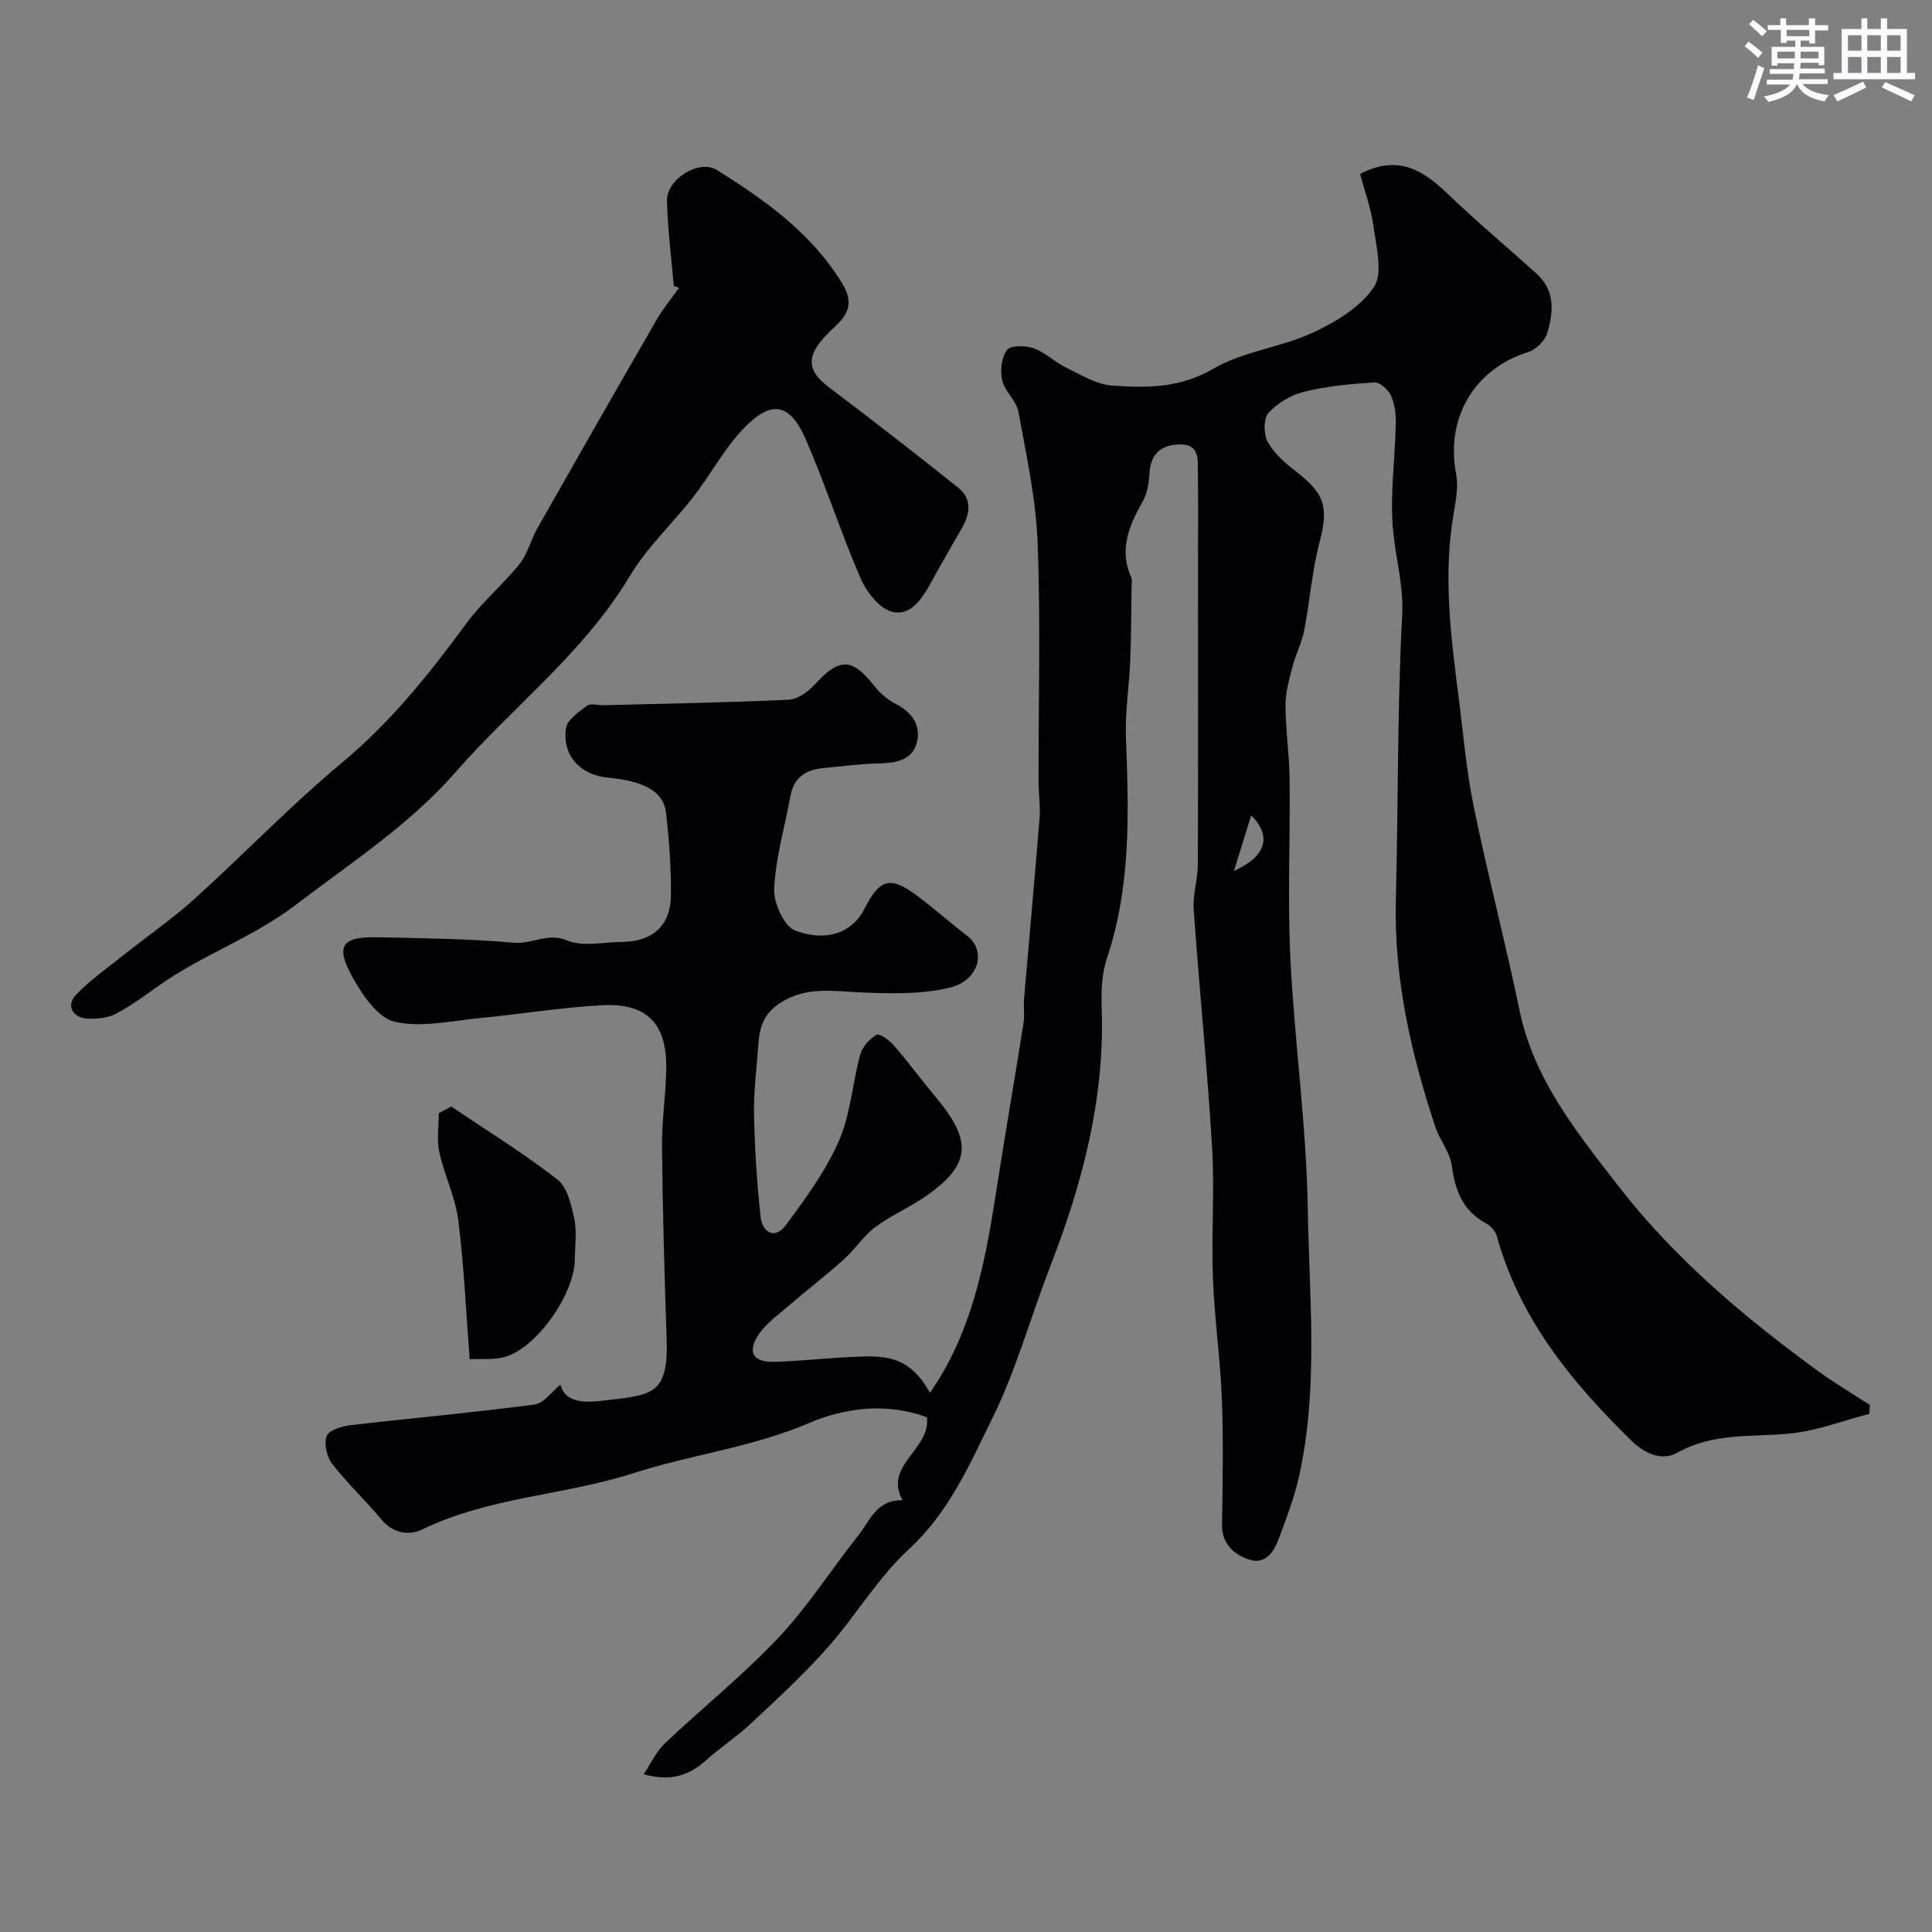 <svg enable-background="new 0 0 400 400" viewBox="0 0 400 400" xmlns="http://www.w3.org/2000/svg"><rect x="0" y="0" width="400" height="400" fill="#808080" stroke="none"/><g fill="#010103"><path d="m133.26 367.34c1.56-2.32 2.62-4.71 4.37-6.37 7.8-7.39 16.23-14.15 23.58-21.95 6.11-6.49 10.95-14.16 16.53-21.17 2.36-2.96 3.72-7.39 9.14-7.23-4.05-7.24 5.84-10.5 5.04-17.17-8.49-3.21-17.25-1.9-24.62 1.25-11.71 5-24.18 6.45-36.07 10.28-14.38 4.63-29.89 4.93-43.77 11.66-2.71 1.32-6.07.89-8.51-2.06-3.26-3.94-7.05-7.46-10.17-11.5-1.12-1.44-1.73-4.15-1.14-5.76.44-1.21 3.12-2.03 4.89-2.24 12.7-1.48 25.45-2.61 38.13-4.28 1.95-.26 3.61-2.71 5.35-4.11 1.2 4.08 5.49 3.69 9.37 3.24 9.69-1.13 13.03-1.18 12.64-12.73-.45-13.26-.83-26.53-.96-39.8-.06-5.43.83-10.87.88-16.3.09-9.18-4.01-13.45-13.19-12.98-8.49.43-16.92 1.86-25.39 2.66-5.89.56-12.09 2.03-17.63.77-3.46-.79-6.66-5.49-8.7-9.15-3.68-6.59-2.28-8.52 5.16-8.35 9.44.21 18.9.3 28.28 1.14 3.71.33 6.88-2.17 10.97-.47 3.27 1.36 7.55.32 11.39.29 6.21-.03 10.02-3.37 10.08-9.55.05-5.76-.36-11.56-1.03-17.29-.51-4.3-4.59-6.49-11.98-7.16-5.73-.52-9.57-4.63-8.71-10.25.27-1.76 2.63-3.37 4.34-4.65.75-.56 2.26-.07 3.43-.1 12.77-.33 25.54-.54 38.3-1.14 1.88-.09 4.08-1.66 5.44-3.16 5.1-5.6 7.74-5.56 12.37.38 1.16 1.49 2.78 2.81 4.46 3.68 3.38 1.76 5.21 4.53 4.28 8.02-1 3.74-4.51 4.19-8.02 4.27-3.76.09-7.52.61-11.27.95-3.63.33-6.16 1.91-6.87 5.78-1.17 6.4-3.05 12.75-3.37 19.18-.15 2.92 2.03 7.79 4.33 8.67 6.72 2.55 11.97.27 14.36-4.46 3.17-6.28 5.37-6.88 10.92-2.71 3.54 2.66 6.87 5.58 10.37 8.3 4.02 3.12 2.4 9.23-3.55 10.69-5.92 1.46-12.38 1.25-18.57 1-5.74-.24-11.23-1.29-16.62 2.2-3.45 2.23-4.27 5.07-4.51 8.59-.33 4.79-.99 9.58-.9 14.36.14 7.09.59 14.19 1.35 21.23.35 3.29 2.91 4.93 5.23 1.81 4.11-5.51 8.27-11.22 11-17.45 2.43-5.54 2.79-11.95 4.42-17.89.44-1.6 1.94-3.24 3.4-4.08.6-.34 2.66 1.17 3.58 2.24 3.1 3.6 5.93 7.42 8.97 11.08 7.35 8.84 6.8 13.8-2.54 20.22-3.32 2.28-7.11 3.9-10.33 6.31-2.43 1.82-4.15 4.58-6.44 6.63-3.71 3.33-7.67 6.37-11.44 9.62-2.2 1.9-4.71 3.67-6.28 6.03-2.36 3.57-1.1 5.68 3.09 5.59 5.27-.12 10.53-.72 15.8-.98 6.51-.32 12.14-.8 16.62 7.4 8.43-12.11 11.28-26.11 13.5-40.35 1.88-12.1 3.96-24.16 5.88-36.25.26-1.63-.04-3.34.1-4.99 1.06-12.45 2.21-24.89 3.21-37.35.2-2.51-.21-5.07-.21-7.6-.02-16.5.44-33.01-.19-49.49-.35-9.08-2.35-18.13-3.98-27.12-.41-2.27-2.82-4.15-3.34-6.43-.46-2-.18-4.79.97-6.33.75-1 3.86-.95 5.55-.35 2.37.84 4.3 2.83 6.61 3.95 3.11 1.51 6.34 3.54 9.63 3.77 7.13.51 14.07.54 20.96-3.5 6.17-3.61 13.93-4.38 20.52-7.43 4.76-2.2 9.91-5.3 12.7-9.47 1.93-2.88.49-8.3-.07-12.5-.5-3.77-1.86-7.42-2.78-10.92 7.9-4.1 13.08-.73 18.15 4.14 5.95 5.7 12.28 11.01 18.4 16.53 3.9 3.52 3.47 8.03 2.17 12.34-.47 1.57-2.33 3.36-3.92 3.86-11.16 3.5-17.14 13.65-14.93 25.25.49 2.6-.04 5.47-.5 8.15-2.2 12.71-.62 25.31 1 37.9.98 7.62 1.61 15.32 3.15 22.83 2.9 14.15 6.57 28.14 9.51 42.28 2.95 14.18 11.71 24.96 20.18 35.94 11.74 15.23 26.29 27.49 41.74 38.73 3.4 2.47 7.04 4.62 10.57 6.91-.03.62-.05 1.23-.08 1.85-5.54 1.43-11.02 3.58-16.65 4.1-7.82.73-15.7-.21-23.07 3.92-3.3 1.85-6.82.22-9.64-2.55-12.32-12.07-23.04-25.14-27.76-42.21-.28-1.01-1.21-2.13-2.14-2.63-4.86-2.59-6.52-6.77-7.2-12-.36-2.79-2.49-5.29-3.41-8.06-5.08-15.26-8.59-30.79-8.17-47.04.5-19.6.27-39.22 1.3-58.79.32-6.08-1.24-11.46-1.83-17.17-.78-7.48.37-15.16.52-22.75.04-1.91-.25-4-1.04-5.7-.57-1.21-2.3-2.73-3.42-2.66-4.86.3-9.78.76-14.5 1.92-2.71.66-5.54 2.33-7.39 4.38-1.07 1.18-1.04 4.44-.16 6.03 1.31 2.38 3.6 4.37 5.82 6.08 6.1 4.72 6.77 7.46 4.88 14.75-1.55 5.95-1.99 12.17-3.17 18.23-.49 2.52-1.75 4.89-2.4 7.39-.68 2.66-1.47 5.4-1.46 8.1.02 5.1.79 10.19.85 15.3.14 12.37-.44 24.76.16 37.1.85 17.26 3.32 34.46 3.6 51.71.3 18.5 2.26 37.16-1.81 55.53-.98 4.41-2.65 8.68-4.22 12.94-1.02 2.78-2.85 5.39-6.22 4.22-3.14-1.08-5.56-3.25-5.5-7.26.13-8.66.3-17.34-.04-25.99-.32-8.36-1.54-16.69-1.85-25.05-.34-9.01.37-18.08-.17-27.07-.99-16.42-2.65-32.8-3.81-49.21-.22-3.06.85-6.19.86-9.29.08-21.19.04-42.37.04-63.56 0-5.85.06-11.71-.03-17.56-.04-2.72.46-6-3.93-5.85-3.98.13-5.9 2.18-6.11 6.19-.1 1.9-.48 3.99-1.39 5.62-2.83 5.02-4.98 9.99-2.34 15.78.22.48.05 1.14.04 1.71-.08 5.18-.07 10.35-.28 15.52-.21 5.27-1.09 10.55-.89 15.8.59 15.44 1.09 30.79-3.94 45.77-1.07 3.19-1.2 6.85-1.08 10.26.68 18.72-3.97 36.31-10.66 53.55-4.06 10.46-7.04 21.44-11.99 31.45-4.7 9.51-8.93 19.41-17.23 27.04-6.44 5.92-11.03 13.82-16.89 20.44-4.9 5.52-10.37 10.56-15.77 15.61-2.98 2.79-6.44 5.06-9.49 7.79-3.47 3.08-7.26 4.32-12.8 2.79zm122.21-187.01c6.8-3.09 7.83-7.26 3.58-11.52-1.27 4.06-2.43 7.79-3.58 11.52z"/><path d="m139.5 59.19c-.5-5.87-1.27-11.73-1.41-17.61-.11-4.46 6.62-8.69 10.33-6.38 10.05 6.28 19.68 13.11 26.02 23.6 1.99 3.29 1.56 5.78-1.01 8.27-.96.93-1.94 1.83-2.83 2.82-3.77 4.2-3.3 7.03 1.07 10.33 9.01 6.8 17.94 13.73 26.75 20.78 2.83 2.26 2.44 5.33.77 8.27-2.16 3.8-4.38 7.56-6.47 11.4-1.81 3.32-4.25 6.99-8.05 5.98-2.64-.7-5.28-4.11-6.5-6.92-4.06-9.38-7.19-19.17-11.25-28.56-3.4-7.87-7.28-8.53-13.24-2.17-3.86 4.13-6.59 9.3-10.08 13.8-4.32 5.58-9.64 10.5-13.22 16.49-9.5 15.88-24.21 27-36.12 40.64-9.46 10.83-21.62 18.71-33.06 27.43-8.89 6.78-19.26 10.31-28.17 16.6-2.93 2.07-5.84 4.23-8.99 5.91-1.63.87-3.78 1.08-5.69 1.04-3.24-.06-4.76-2.67-2.66-4.89 2.92-3.1 6.51-5.58 9.86-8.26 4.86-3.87 10.02-7.42 14.62-11.57 10.32-9.32 19.98-19.41 30.65-28.3 10.07-8.39 18.06-18.35 25.71-28.79 3.25-4.43 7.59-8.04 11.04-12.34 1.68-2.09 2.32-4.98 3.67-7.37 8.2-14.44 16.43-28.86 24.74-43.25 1.33-2.3 3.06-4.37 4.61-6.55-.35-.12-.72-.26-1.09-.4z"/><path d="m93.44 229.1c7.36 4.97 14.94 9.64 21.94 15.08 2.06 1.6 2.89 5.24 3.51 8.12.58 2.71.14 5.63.12 8.46-.05 7.05-7.74 18.14-14.34 20.14-2.27.69-4.85.37-7.43.52-.79-10.19-1.18-19.58-2.37-28.86-.61-4.77-2.89-9.3-3.92-14.05-.56-2.56-.1-5.35-.1-8.04.85-.46 1.72-.92 2.59-1.37z"/></g><path d="m361.2 9.6.8-1c.9.7 1.9 1.4 2.9 2.3l-.9 1.1c-1-1-2-1.8-2.8-2.4zm.5 10.6c.9-2.1 1.6-4.3 2.3-6.7.4.2.8.4 1.3.6-.7 2.1-1.5 4.3-2.2 6.6zm.4-15.2.9-.9c1 .8 2 1.6 2.8 2.4l-1 1c-.9-.9-1.8-1.7-2.7-2.5zm12.5-1.2h1.2v1.4h2.7v1.1h-2.7v2.7h-1.2v-.6h-1.8v1.3h4.9v3.8h-1.2v-.5h-3.7c0 .4-.1.9-.1 1.2h5.1v1h-5.2c0 .5-.1.9-.2 1.2h6v1h-5.2c1.1 1.3 2.9 2 5.5 2.3-.4.4-.7.8-.9 1.3-2.9-.5-4.8-1.6-5.7-3.5h-.1c-.8 1.7-2.7 2.9-5.9 3.6-.2-.4-.6-.8-.9-1.1 2.8-.6 4.6-1.4 5.4-2.5h-4.8v-1h5.3c.1-.3.2-.7.2-1.2h-4.9v-1h5c0-.4 0-.8.1-1.2h-3.5v.5h-1.2v-3.9h4.9v-1.3h-1.8v.5h-1.2v-2.7h-2.7v-1h2.6v-1.4h1.2v1.4h4.7v-1.4zm-6.6 8.3h3.6c0-.4 0-.9 0-1.4h-3.6zm1.9-4.6h4.7v-1.3h-4.7zm6.6 3.2h-3.7v1.4h3.7z" fill="#fafbfc"/><path d="m385.3 3.8h1.3v2.2h2.8v-2.2h1.3v2.2h4.1v9.1h1.7v1.3h-16.9v-1.3h1.7v-9.1h4.1v-2.2zm.4 13.1.7 1.2c-1.8.9-3.8 1.9-6 2.9-.2-.4-.5-.8-.8-1.3 2.3-1 4.3-1.9 6.1-2.8zm-3.1-6.4h2.8v-3.2h-2.8zm0 4.6h2.8v-3.3h-2.8zm4-4.6h2.8v-3.2h-2.8zm0 4.6h2.8v-3.3h-2.8zm3.7 1.9c2.1.9 4.1 1.8 6.1 2.7l-.7 1.3c-2.2-1.1-4.2-2-6.1-2.9zm3.2-9.7h-2.8v3.2h2.8zm-2.8 7.8h2.8v-3.3h-2.8z" fill="#fafbfc"/></svg>